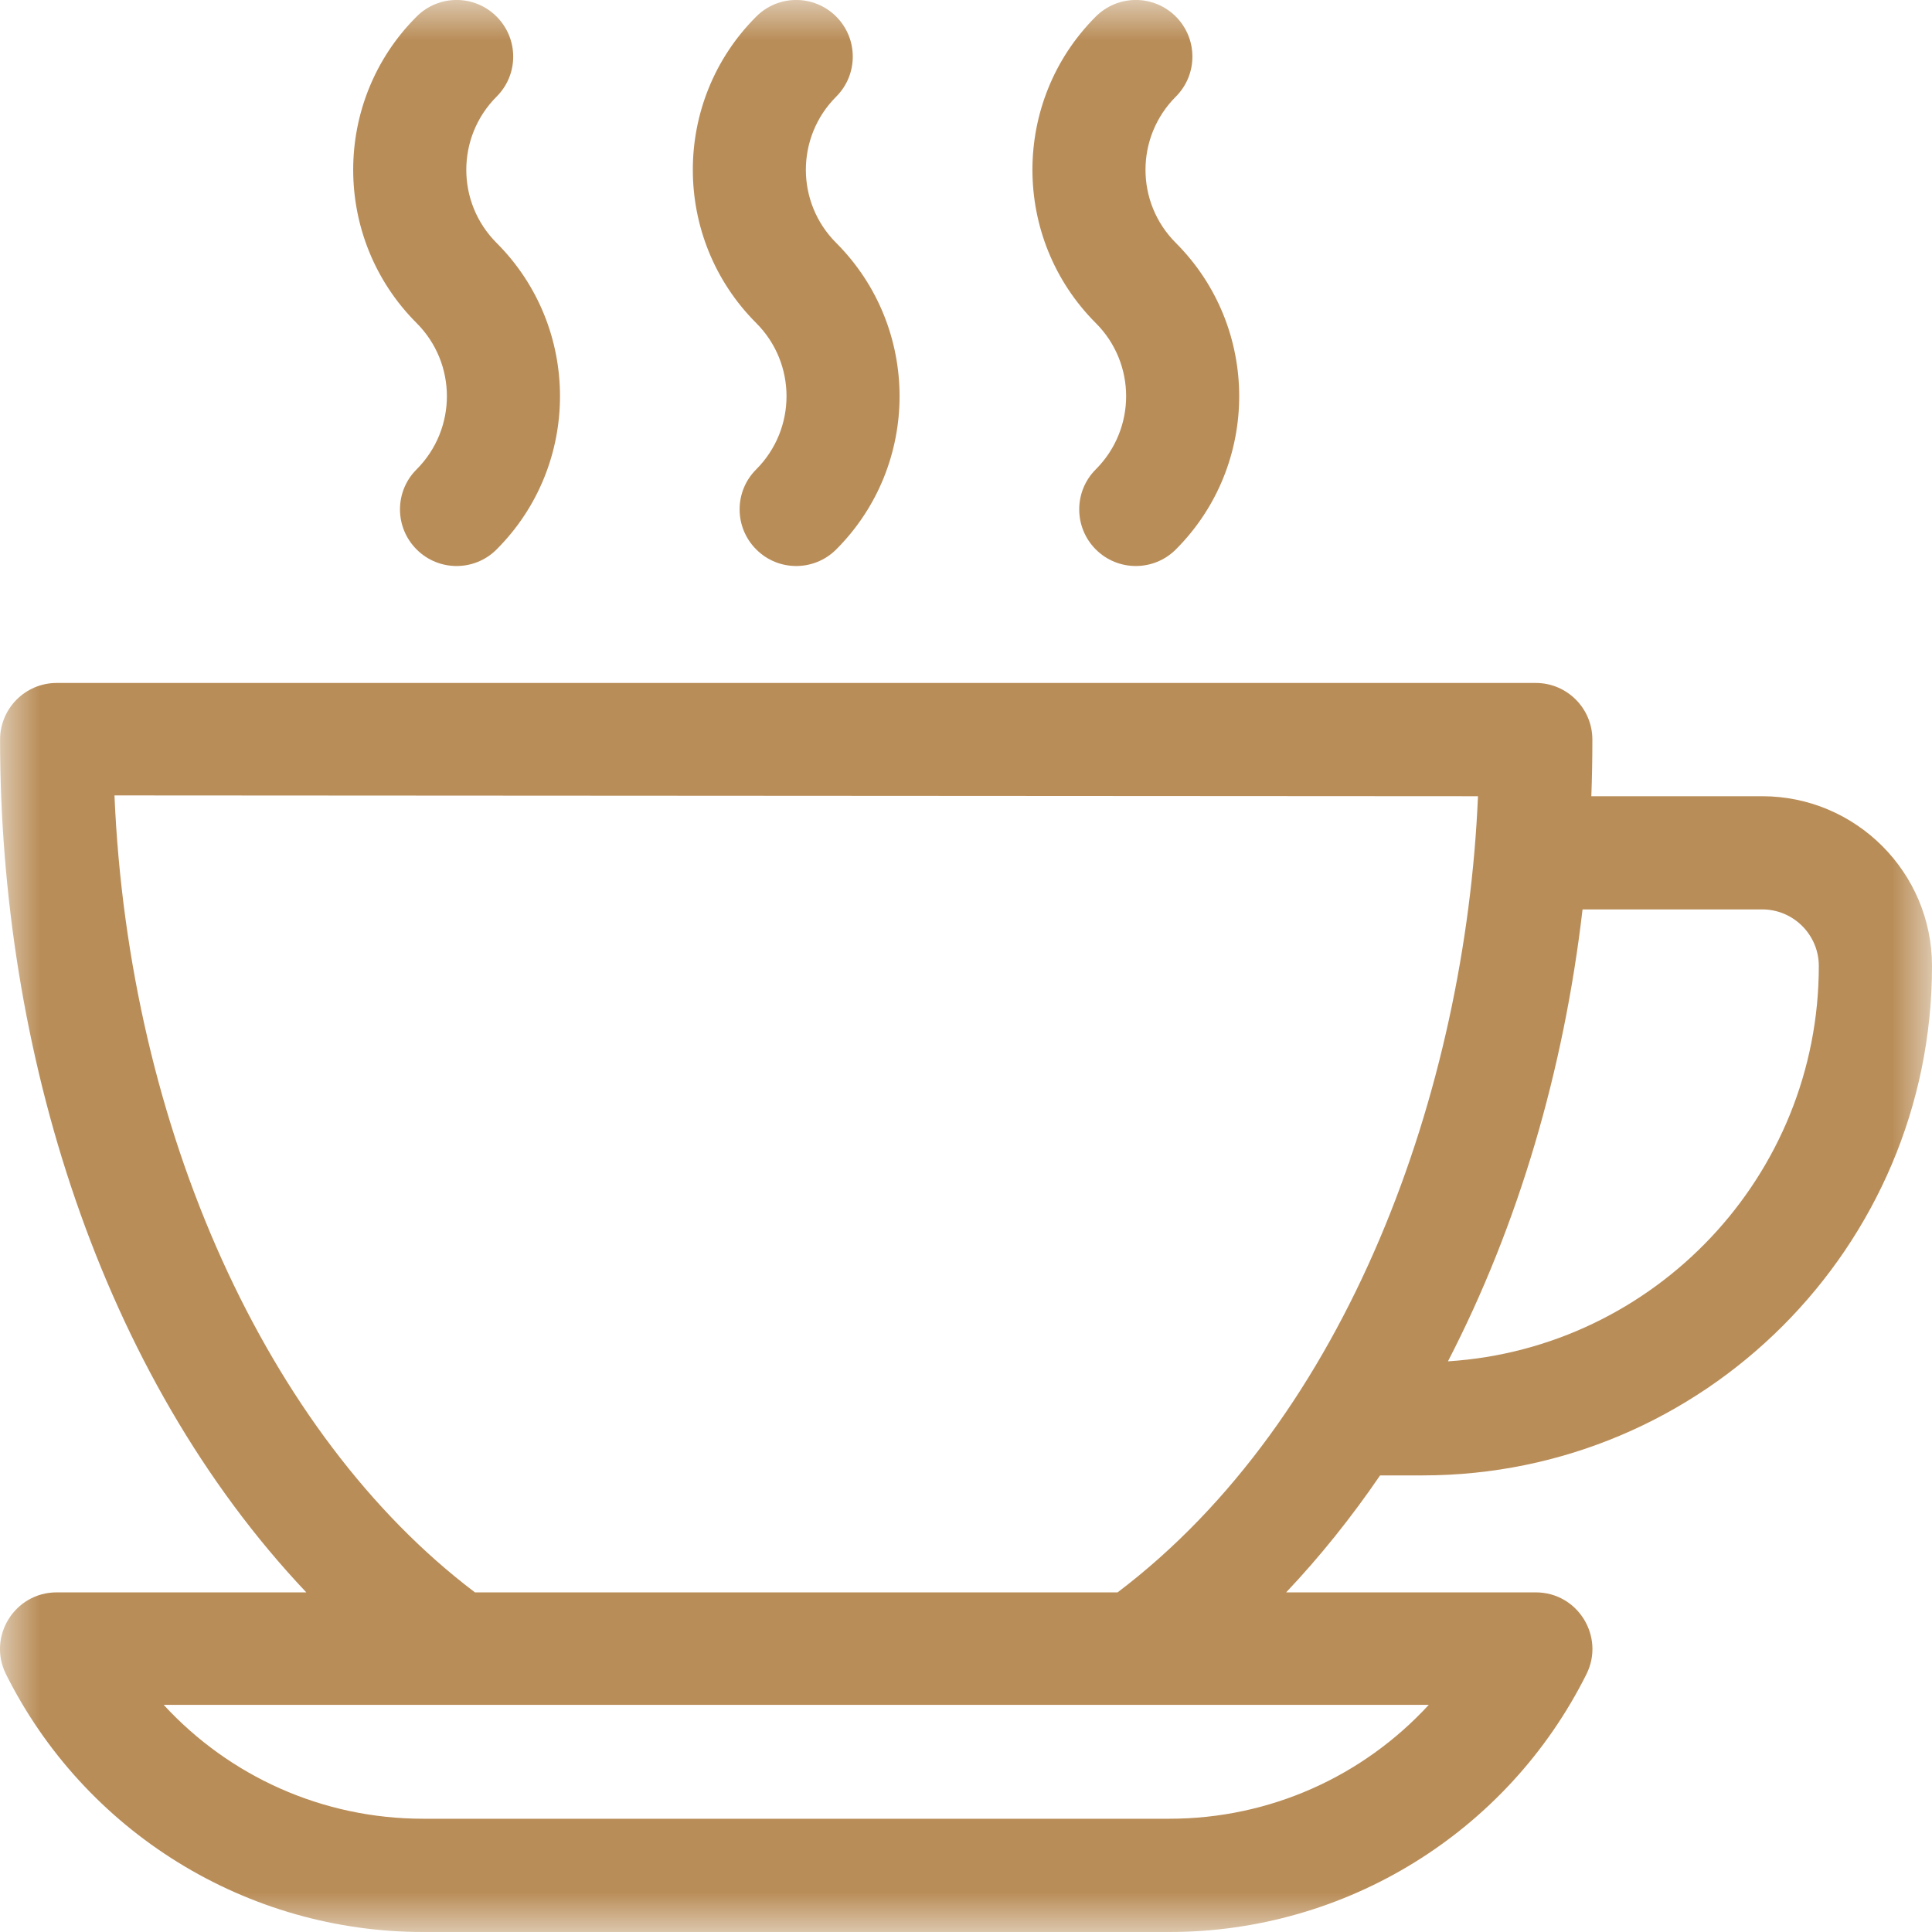 <svg xmlns="http://www.w3.org/2000/svg" width="24" height="24" viewBox="0 0 24 24" fill="none"><g clip-path="url(#clip0_742_2)"><mask id="mask0_742_2" style="mask-type:luminance" maskUnits="userSpaceOnUse" x="0" y="0" width="24" height="24"><path d="M24 0H0V24H24V0Z" fill="white"></path></mask><g mask="url(#mask0_742_2)"><path d="M6.169 3.018C5.667 2.516 5.667 1.703 6.169 1.2C6.444 0.926 6.444 0.481 6.169 0.206C5.895 -0.069 5.449 -0.069 5.175 0.206C4.125 1.255 4.125 2.963 5.175 4.013C5.677 4.515 5.677 5.328 5.175 5.831C4.9 6.105 4.9 6.55 5.175 6.825C5.449 7.1 5.895 7.1 6.169 6.825C7.219 5.776 7.219 4.068 6.169 3.018Z" fill="#B98D58"></path><path d="M10.388 3.018C9.885 2.516 9.885 1.703 10.388 1.2C10.662 0.926 10.662 0.481 10.388 0.206C10.113 -0.069 9.668 -0.069 9.394 0.206C8.344 1.255 8.344 2.963 9.394 4.013C9.896 4.515 9.896 5.328 9.394 5.831C9.119 6.105 9.119 6.55 9.394 6.825C9.668 7.1 10.113 7.1 10.388 6.825C11.437 5.776 11.437 4.068 10.388 3.018Z" fill="#B98D58"></path><path d="M14.607 3.018C14.104 2.516 14.104 1.703 14.607 1.2C14.881 0.926 14.881 0.481 14.607 0.206C14.332 -0.069 13.887 -0.069 13.612 0.206C12.563 1.255 12.563 2.963 13.612 4.013C14.115 4.515 14.115 5.328 13.612 5.831C13.338 6.105 13.338 6.55 13.612 6.825C13.887 7.1 14.332 7.1 14.607 6.825C15.656 5.776 15.656 4.068 14.607 3.018Z" fill="#B98D58"></path><path d="M17.672 18.328C21.161 18.328 24 15.489 24 12C24 10.837 23.054 9.891 21.891 9.891H19.768C19.777 9.657 19.781 9.422 19.781 9.188C19.781 8.799 19.466 8.484 19.078 8.484H0.704C0.316 8.484 0.001 8.799 0.001 9.188C0.001 13.031 1.234 17.063 3.805 19.781H0.704C0.182 19.781 -0.159 20.331 0.075 20.799C0.556 21.761 1.295 22.569 2.211 23.135C3.127 23.701 4.18 24 5.256 24H14.527C16.719 24 18.726 22.762 19.707 20.798C19.94 20.332 19.601 19.781 19.078 19.781H15.977C16.394 19.34 16.784 18.855 17.144 18.328L17.672 18.328ZM19.659 11.297H21.891C22.278 11.297 22.594 11.612 22.594 12C22.594 14.608 20.555 16.748 17.987 16.911C18.866 15.21 19.427 13.29 19.659 11.297ZM17.749 21.178C16.933 22.065 15.777 22.593 14.526 22.593H5.256C4.005 22.593 2.849 22.065 2.033 21.178C2.653 21.178 17.413 21.178 17.749 21.178ZM13.883 19.781H5.9C3.31 17.822 1.598 14.011 1.422 9.881L18.36 9.891C18.205 13.54 16.75 17.611 13.883 19.781Z" fill="#B98D58"></path></g></g><defs><clipPath id="clip0_742_2"><rect width="24" height="24" fill="white"></rect></clipPath></defs></svg>